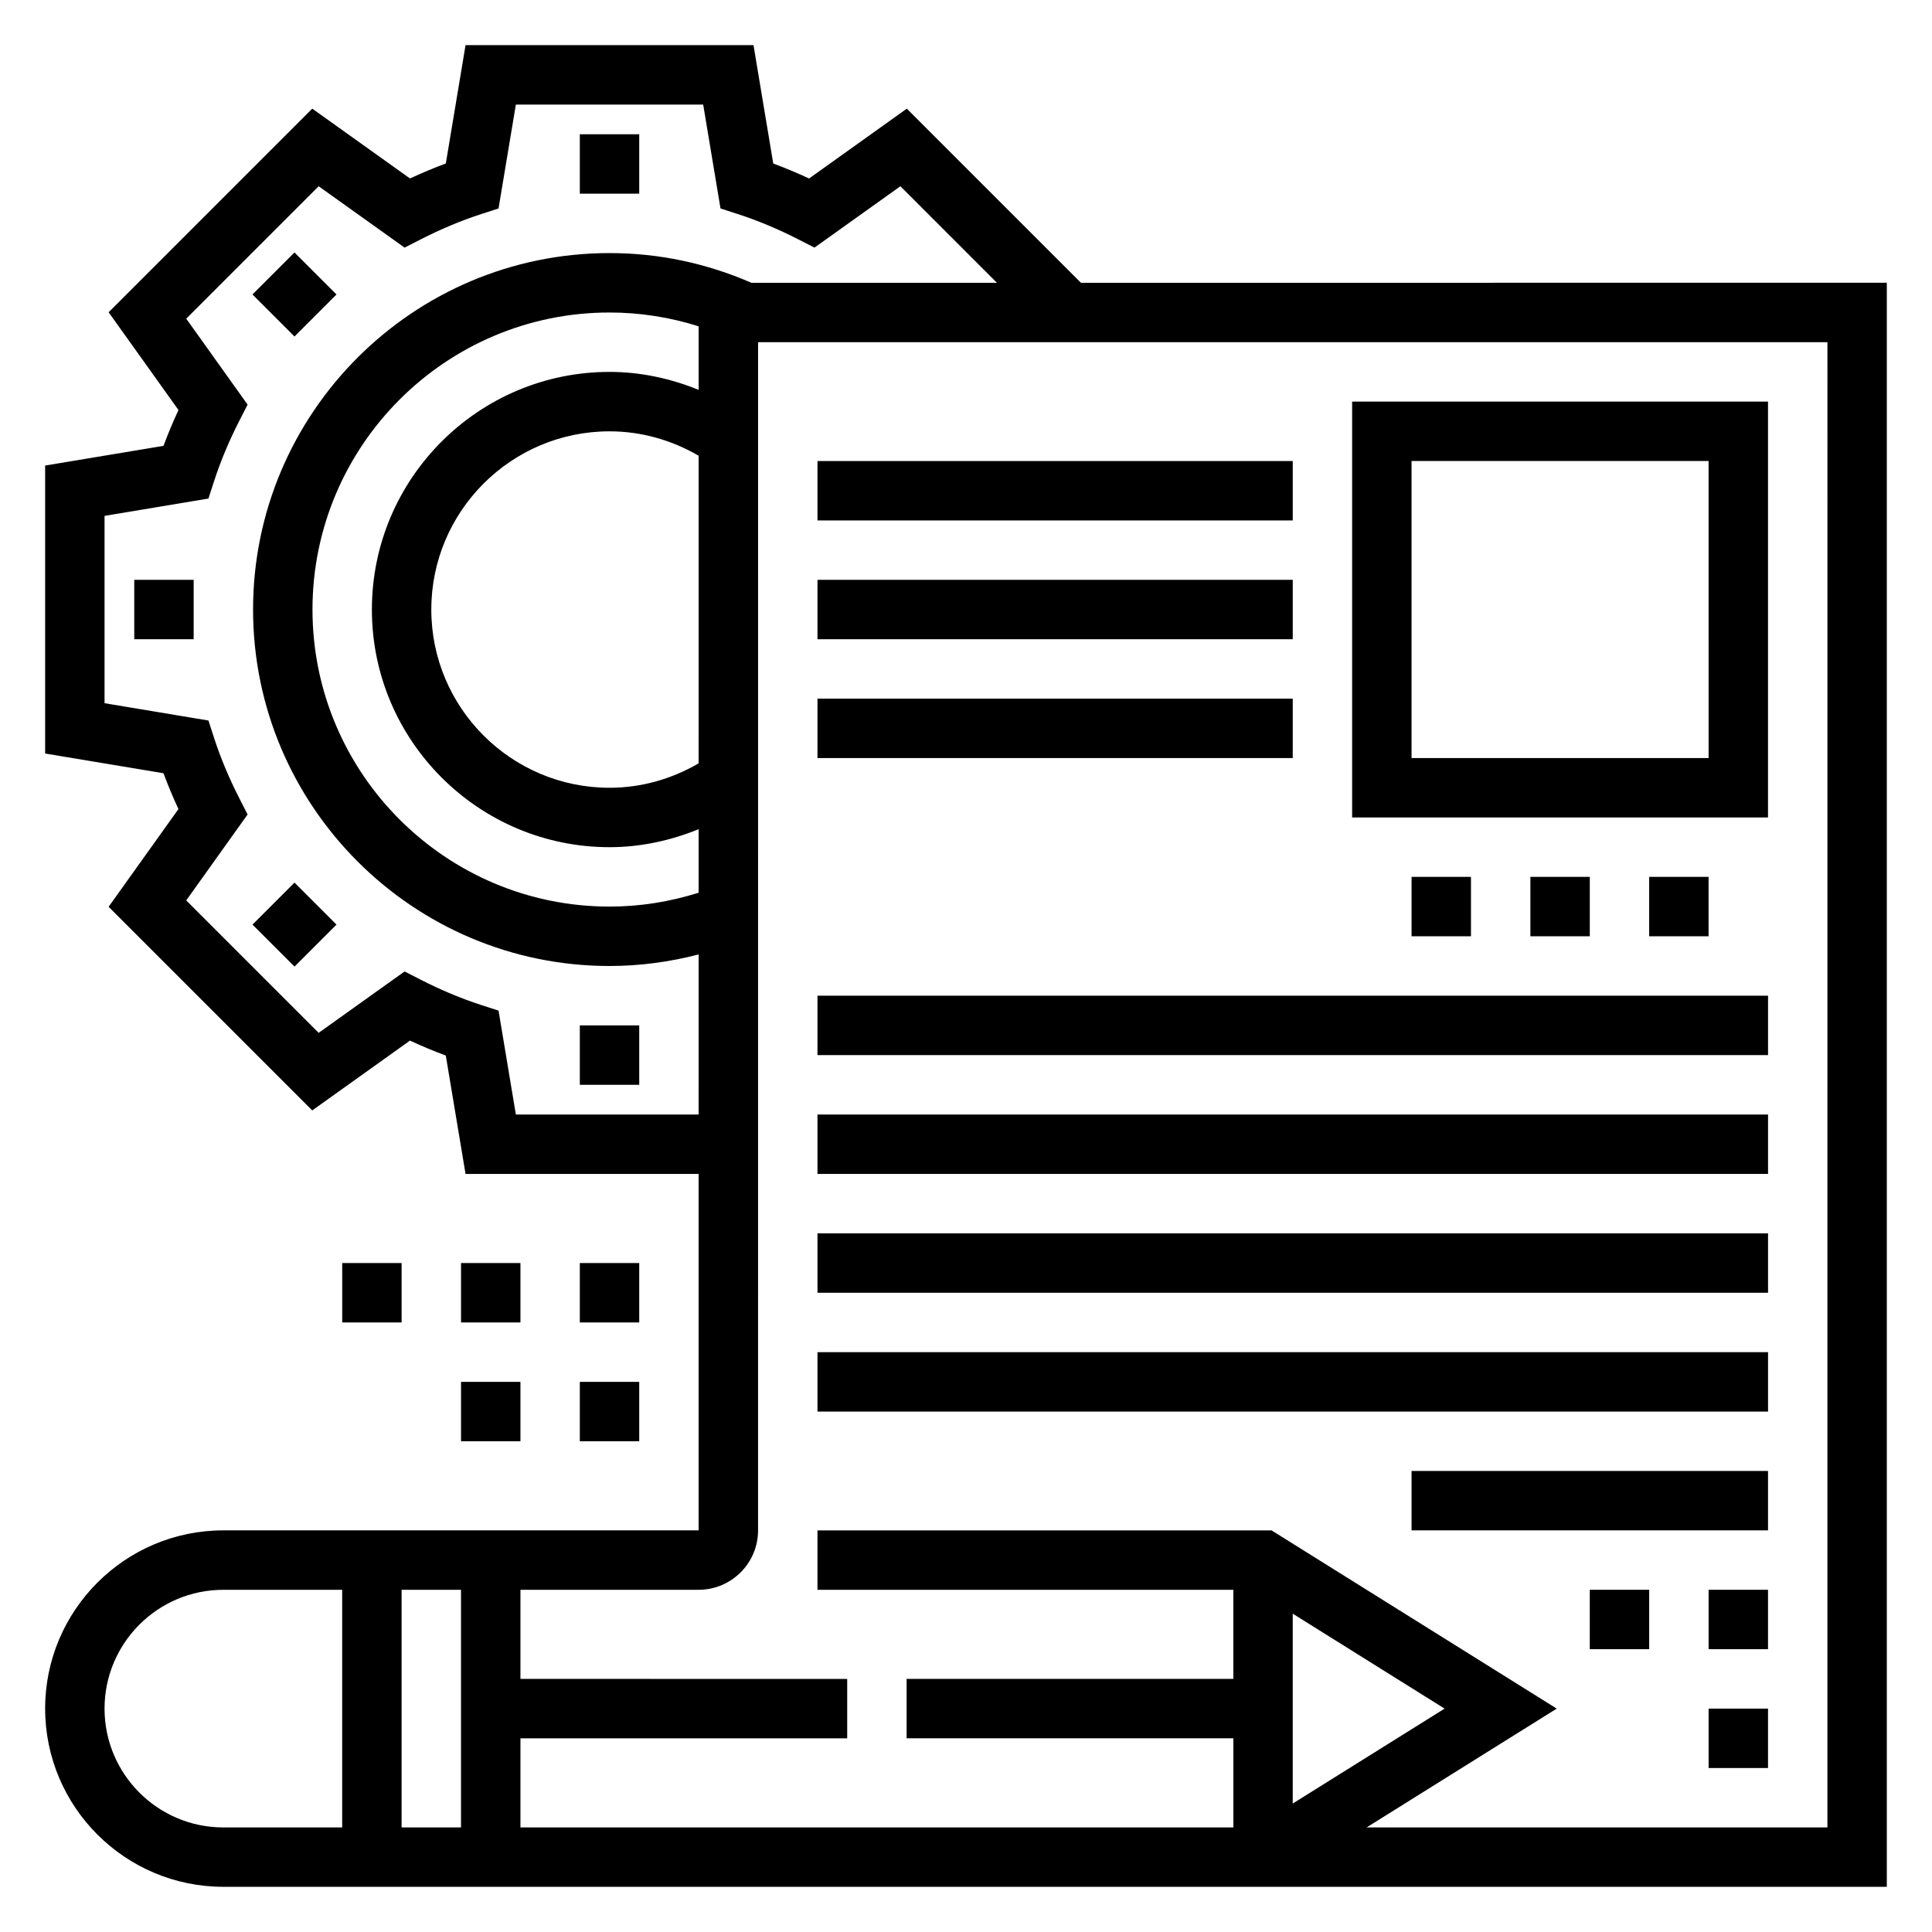 <?xml version="1.0" encoding="UTF-8"?>
<!-- Uploaded to: SVG Repo, www.svgrepo.com, Generator: SVG Repo Mixer Tools -->
<svg fill="#000000" width="800px" height="800px" version="1.1" viewBox="144 144 512 512" xmlns="http://www.w3.org/2000/svg">
 <g>
  <path d="m297.66 179.58h15.742v15.742h-15.742z"/>
  <path d="m210.91 222.04 11.133-11.133 11.133 11.133-11.133 11.133z"/>
  <path d="m179.58 297.66h15.742v15.742h-15.742z"/>
  <path d="m210.91 389.03 11.133-11.133 11.133 11.133-11.133 11.133z"/>
  <path d="m297.66 415.74h15.742v15.742h-15.742z"/>
  <path d="m297.66 478.72h15.742v15.742h-15.742z"/>
  <path d="m266.18 478.72h15.742v15.742h-15.742z"/>
  <path d="m297.66 510.21h15.742v15.742h-15.742z"/>
  <path d="m266.18 510.21h15.742v15.742h-15.742z"/>
  <path d="m234.69 478.72h15.742v15.742h-15.742z"/>
  <path d="m430.46 218.94-46.145-46.145-25.906 18.508c-3.156-1.473-6.328-2.793-9.492-3.969l-5.231-31.371h-76.312l-5.227 31.363c-3.164 1.172-6.336 2.496-9.492 3.969l-25.902-18.5-53.961 53.961 18.508 25.906c-1.473 3.156-2.793 6.328-3.969 9.492l-31.371 5.223v76.312l31.363 5.227c1.172 3.164 2.496 6.336 3.969 9.492l-18.508 25.906 53.961 53.961 25.906-18.508c3.156 1.473 6.328 2.793 9.492 3.969l5.231 31.363h61.77v94.465h-125.95c-26.047 0-47.23 21.184-47.23 47.23s21.184 47.23 47.23 47.23h440.83v-425.09zm-149.75 220.42-4.59-27.535-4.551-1.473c-5.328-1.723-10.746-3.992-16.082-6.723l-4.266-2.18-22.773 16.262-35.094-35.094 16.262-22.773-2.18-4.266c-2.731-5.344-5-10.754-6.723-16.082l-1.473-4.551-27.535-4.59v-49.641l27.535-4.59 1.473-4.551c1.723-5.328 3.992-10.746 6.723-16.082l2.18-4.266-16.262-22.773 35.094-35.094 22.773 16.262 4.266-2.18c5.344-2.731 10.754-5 16.082-6.723l4.551-1.473 4.59-27.535h49.641l4.59 27.535 4.551 1.473c5.328 1.723 10.746 3.992 16.082 6.723l4.266 2.18 22.773-16.262 25.582 25.582h-65.062c-11.891-5.172-24.512-7.871-37.602-7.871-52.09 0-94.465 42.375-94.465 94.465s42.375 94.465 94.465 94.465c8.047 0 15.941-1.078 23.617-3.062l-0.004 42.422zm48.434-58.781c-7.609 2.402-15.523 3.676-23.613 3.676-43.406 0-78.719-35.312-78.719-78.719s35.312-78.719 78.719-78.719c8.125 0 16.02 1.266 23.617 3.66v16.84c-7.465-3.035-15.422-4.758-23.617-4.758-34.723 0-62.977 28.254-62.977 62.977s28.254 62.977 62.977 62.977c8.211 0 16.152-1.738 23.617-4.769zm0-34.281c-7.168 4.164-15.215 6.469-23.613 6.469-26.047 0-47.23-21.184-47.23-47.23s21.184-47.23 47.23-47.23c8.383 0 16.445 2.297 23.617 6.465zm-62.973 281.99h-15.742v-62.977h15.742zm-94.465-31.488c0-17.367 14.121-31.488 31.488-31.488h31.488v62.977h-31.488c-17.367 0-31.488-14.125-31.488-31.488zm314.88-25.16 40.25 25.16-40.25 25.156zm141.7 56.648h-122.12l50.383-31.488-75.57-47.23-120.34-0.004v15.742h110.21v23.617h-86.59v15.742h86.594v23.617l-188.93 0.004v-23.617h86.594v-15.742l-86.594-0.004v-23.617h47.23c8.684 0 15.742-7.062 15.742-15.742l0.004-314.88h283.39z"/>
  <path d="m612.54 250.43h-110.21v110.21h110.21zm-15.742 94.465h-78.723v-78.719h78.719z"/>
  <path d="m360.64 266.18h125.95v15.742h-125.95z"/>
  <path d="m360.64 297.66h125.95v15.742h-125.95z"/>
  <path d="m360.64 329.15h125.95v15.742h-125.95z"/>
  <path d="m549.57 376.38h15.742v15.742h-15.742z"/>
  <path d="m581.05 376.38h15.742v15.742h-15.742z"/>
  <path d="m518.08 376.38h15.742v15.742h-15.742z"/>
  <path d="m360.64 407.87h251.91v15.742h-251.91z"/>
  <path d="m360.64 439.36h251.91v15.742h-251.91z"/>
  <path d="m360.64 470.85h251.91v15.742h-251.91z"/>
  <path d="m360.64 502.34h251.91v15.742h-251.91z"/>
  <path d="m518.08 533.82h94.465v15.742h-94.465z"/>
  <path d="m596.8 565.31h15.742v15.742h-15.742z"/>
  <path d="m565.31 565.31h15.742v15.742h-15.742z"/>
  <path d="m596.8 596.8h15.742v15.742h-15.742z"/>
 </g>
</svg>